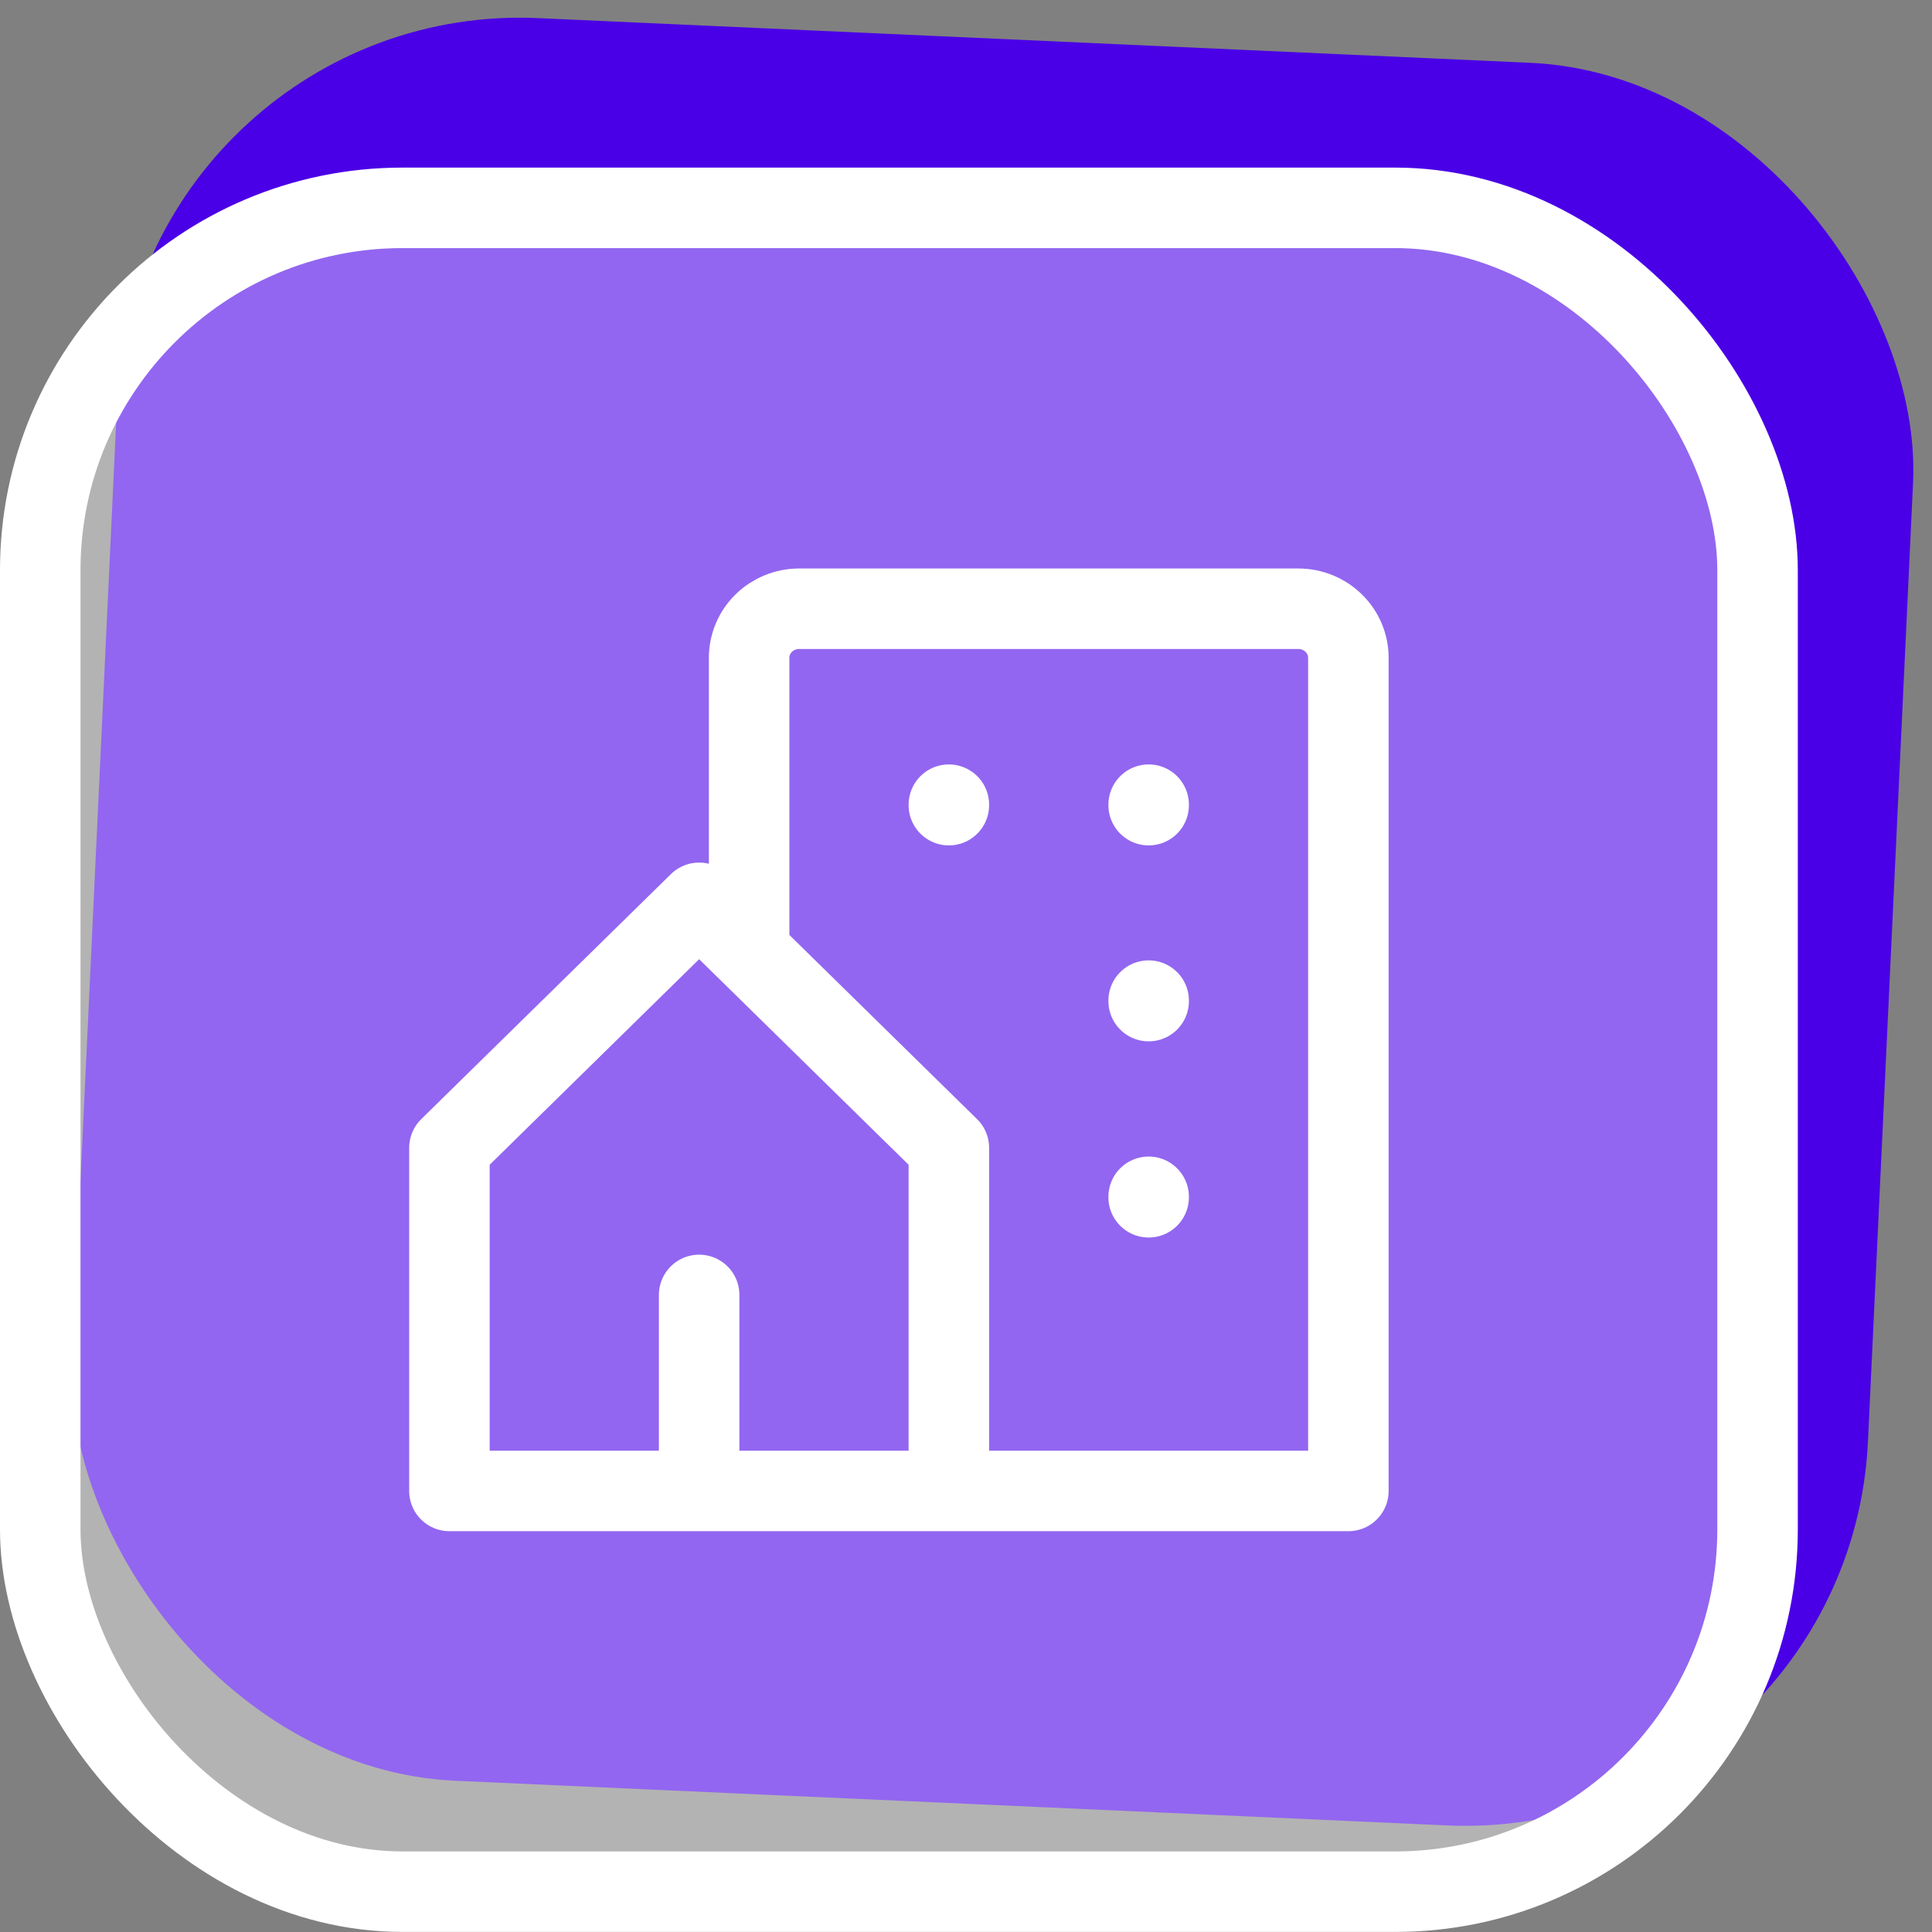 <svg width="24" height="24" viewBox="0 0 24 24" fill="none" xmlns="http://www.w3.org/2000/svg">
<rect x="0" y="0" width="24" height="24" fill="#808080" stroke="none"/>
<rect width="22.332" height="21.918" rx="5" transform="matrix(0.999 0.045 -0.047 0.999 1.69 0)" fill="#4A00E6"/>
<rect x="0.5" y="2.582" width="21.333" height="20.917" rx="4.5" fill="white" fill-opacity="0.4" stroke="white"/>
<g clip-path="url(#clip0_3440_280553)">
<path d="M11.787 18.521V14.259L8.685 11.215L5.583 14.259V18.521H8.685M11.787 18.521H8.685M11.787 18.521H16.75V8.171C16.75 8.01 16.685 7.855 16.568 7.741C16.452 7.627 16.294 7.562 16.13 7.562H9.926C9.762 7.562 9.604 7.627 9.487 7.741C9.371 7.855 9.306 8.01 9.306 8.171V11.824M8.685 18.521V16.086" stroke="white" stroke-linecap="round" stroke-linejoin="round"/>
<path d="M11.787 9.996V10.002" stroke="white" stroke-linecap="round" stroke-linejoin="round"/>
<path d="M14.269 9.996V10.002" stroke="white" stroke-linecap="round" stroke-linejoin="round"/>
<path d="M14.269 12.43V12.436" stroke="white" stroke-linecap="round" stroke-linejoin="round"/>
<path d="M14.269 14.867V14.873" stroke="white" stroke-linecap="round" stroke-linejoin="round"/>
</g>
<defs>
<clipPath id="clip0_3440_280553">
<rect width="14.889" height="14.611" fill="white" transform="translate(3.722 5.734)"/>
</clipPath>
</defs>
</svg>
